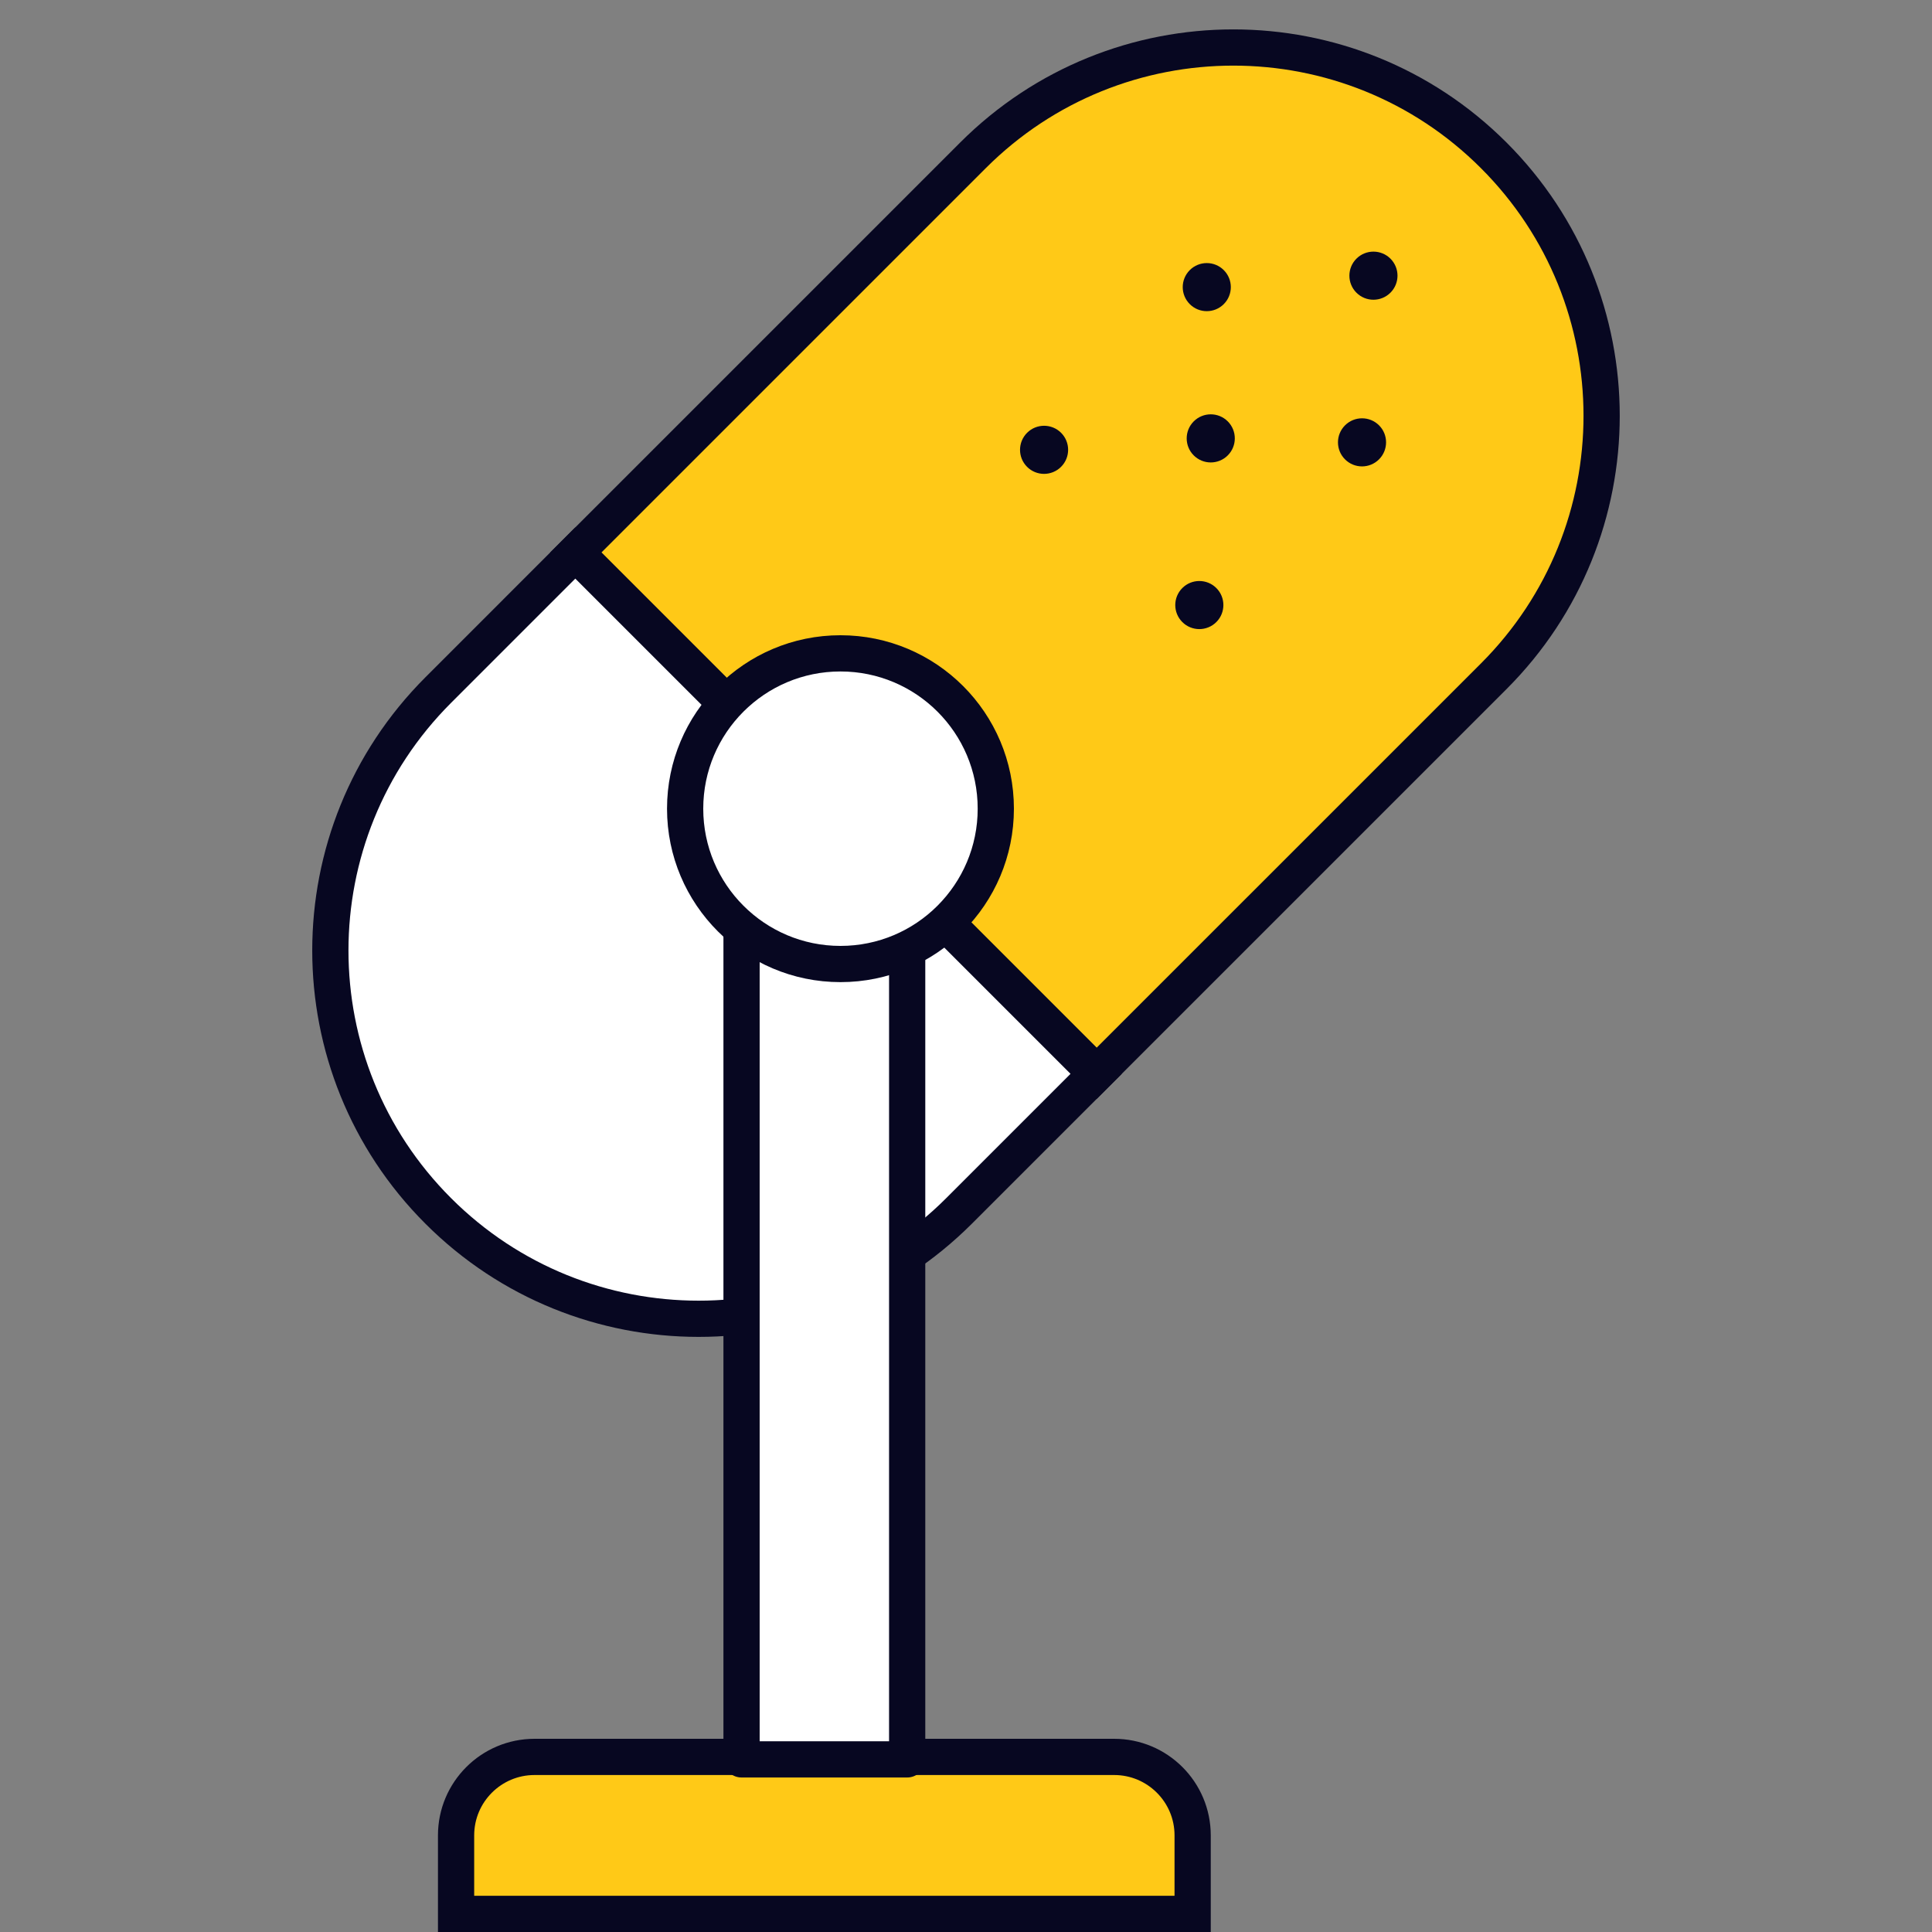 <svg width="80" height="80" viewBox="0 0 80 80" fill="none" xmlns="http://www.w3.org/2000/svg">
<rect x="0" y="0" width="80" height="80" fill="#808080" stroke="none"/>
<g clip-path="url(#clip0_56_4237)">
<path d="M40.287 6.434C46.242 0.478 55.898 0.478 61.854 6.434C67.809 12.389 67.809 22.045 61.854 28.001L45.413 44.441L23.847 22.874L40.287 6.434Z" fill="#FFC917" stroke="#070721" stroke-width="1.5"/>
<path d="M39.713 50.141C33.757 56.097 24.101 56.097 18.146 50.141C12.19 44.186 12.19 34.53 18.146 28.575L23.822 22.898L45.389 44.465L39.713 50.141Z" fill="white" stroke="#070721" stroke-width="1.5"/>
<path d="M48.957 25.758C49.346 26.147 49.977 26.147 50.366 25.758C50.755 25.369 50.755 24.738 50.366 24.35C49.977 23.961 49.346 23.961 48.957 24.35C48.568 24.739 48.568 25.369 48.957 25.758Z" fill="#070721"/>
<path d="M42.529 19.331C42.918 19.72 43.548 19.719 43.937 19.33C44.326 18.941 44.326 18.311 43.938 17.922C43.549 17.533 42.918 17.533 42.529 17.922C42.14 18.311 42.14 18.942 42.529 19.331Z" fill="#070721"/>
<path d="M49.43 18.857C49.819 19.246 50.45 19.246 50.839 18.857C51.228 18.468 51.228 17.837 50.839 17.448C50.45 17.059 49.819 17.059 49.43 17.448C49.041 17.837 49.041 18.468 49.43 18.857Z" fill="#070721"/>
<path d="M55.694 19.021C56.083 19.41 56.713 19.41 57.102 19.021C57.491 18.632 57.492 18.001 57.103 17.612C56.714 17.224 56.083 17.224 55.694 17.613C55.305 18.002 55.305 18.632 55.694 19.021Z" fill="#070721"/>
<path d="M49.266 12.593C49.654 12.982 50.285 12.982 50.674 12.593C51.063 12.204 51.063 11.573 50.674 11.185C50.285 10.796 49.655 10.796 49.266 11.185C48.877 11.574 48.877 12.204 49.266 12.593Z" fill="#070721"/>
<path d="M56.167 12.12C56.556 12.509 57.187 12.508 57.575 12.12C57.965 11.73 57.965 11.1 57.576 10.711C57.187 10.322 56.556 10.322 56.167 10.711C55.778 11.1 55.778 11.731 56.167 12.12Z" fill="#070721"/>
<path d="M18.885 76C18.885 74.205 20.34 72.75 22.135 72.75H46.135C47.93 72.75 49.385 74.205 49.385 76V79.25H18.885V76Z" fill="#FFC917" stroke="#070721" stroke-width="1.5"/>
<path d="M30.706 72.852V36.768H37.564V72.852H30.706Z" fill="white" stroke="#070721" stroke-width="1.5" stroke-linejoin="round"/>
<circle cx="34.802" cy="33.486" r="6.432" fill="white" stroke="#070721" stroke-width="1.5"/>
</g>
<defs>
<clipPath id="clip0_56_4237">
<rect width="80" height="80" fill="white"/>
</clipPath>
</defs>
</svg>
